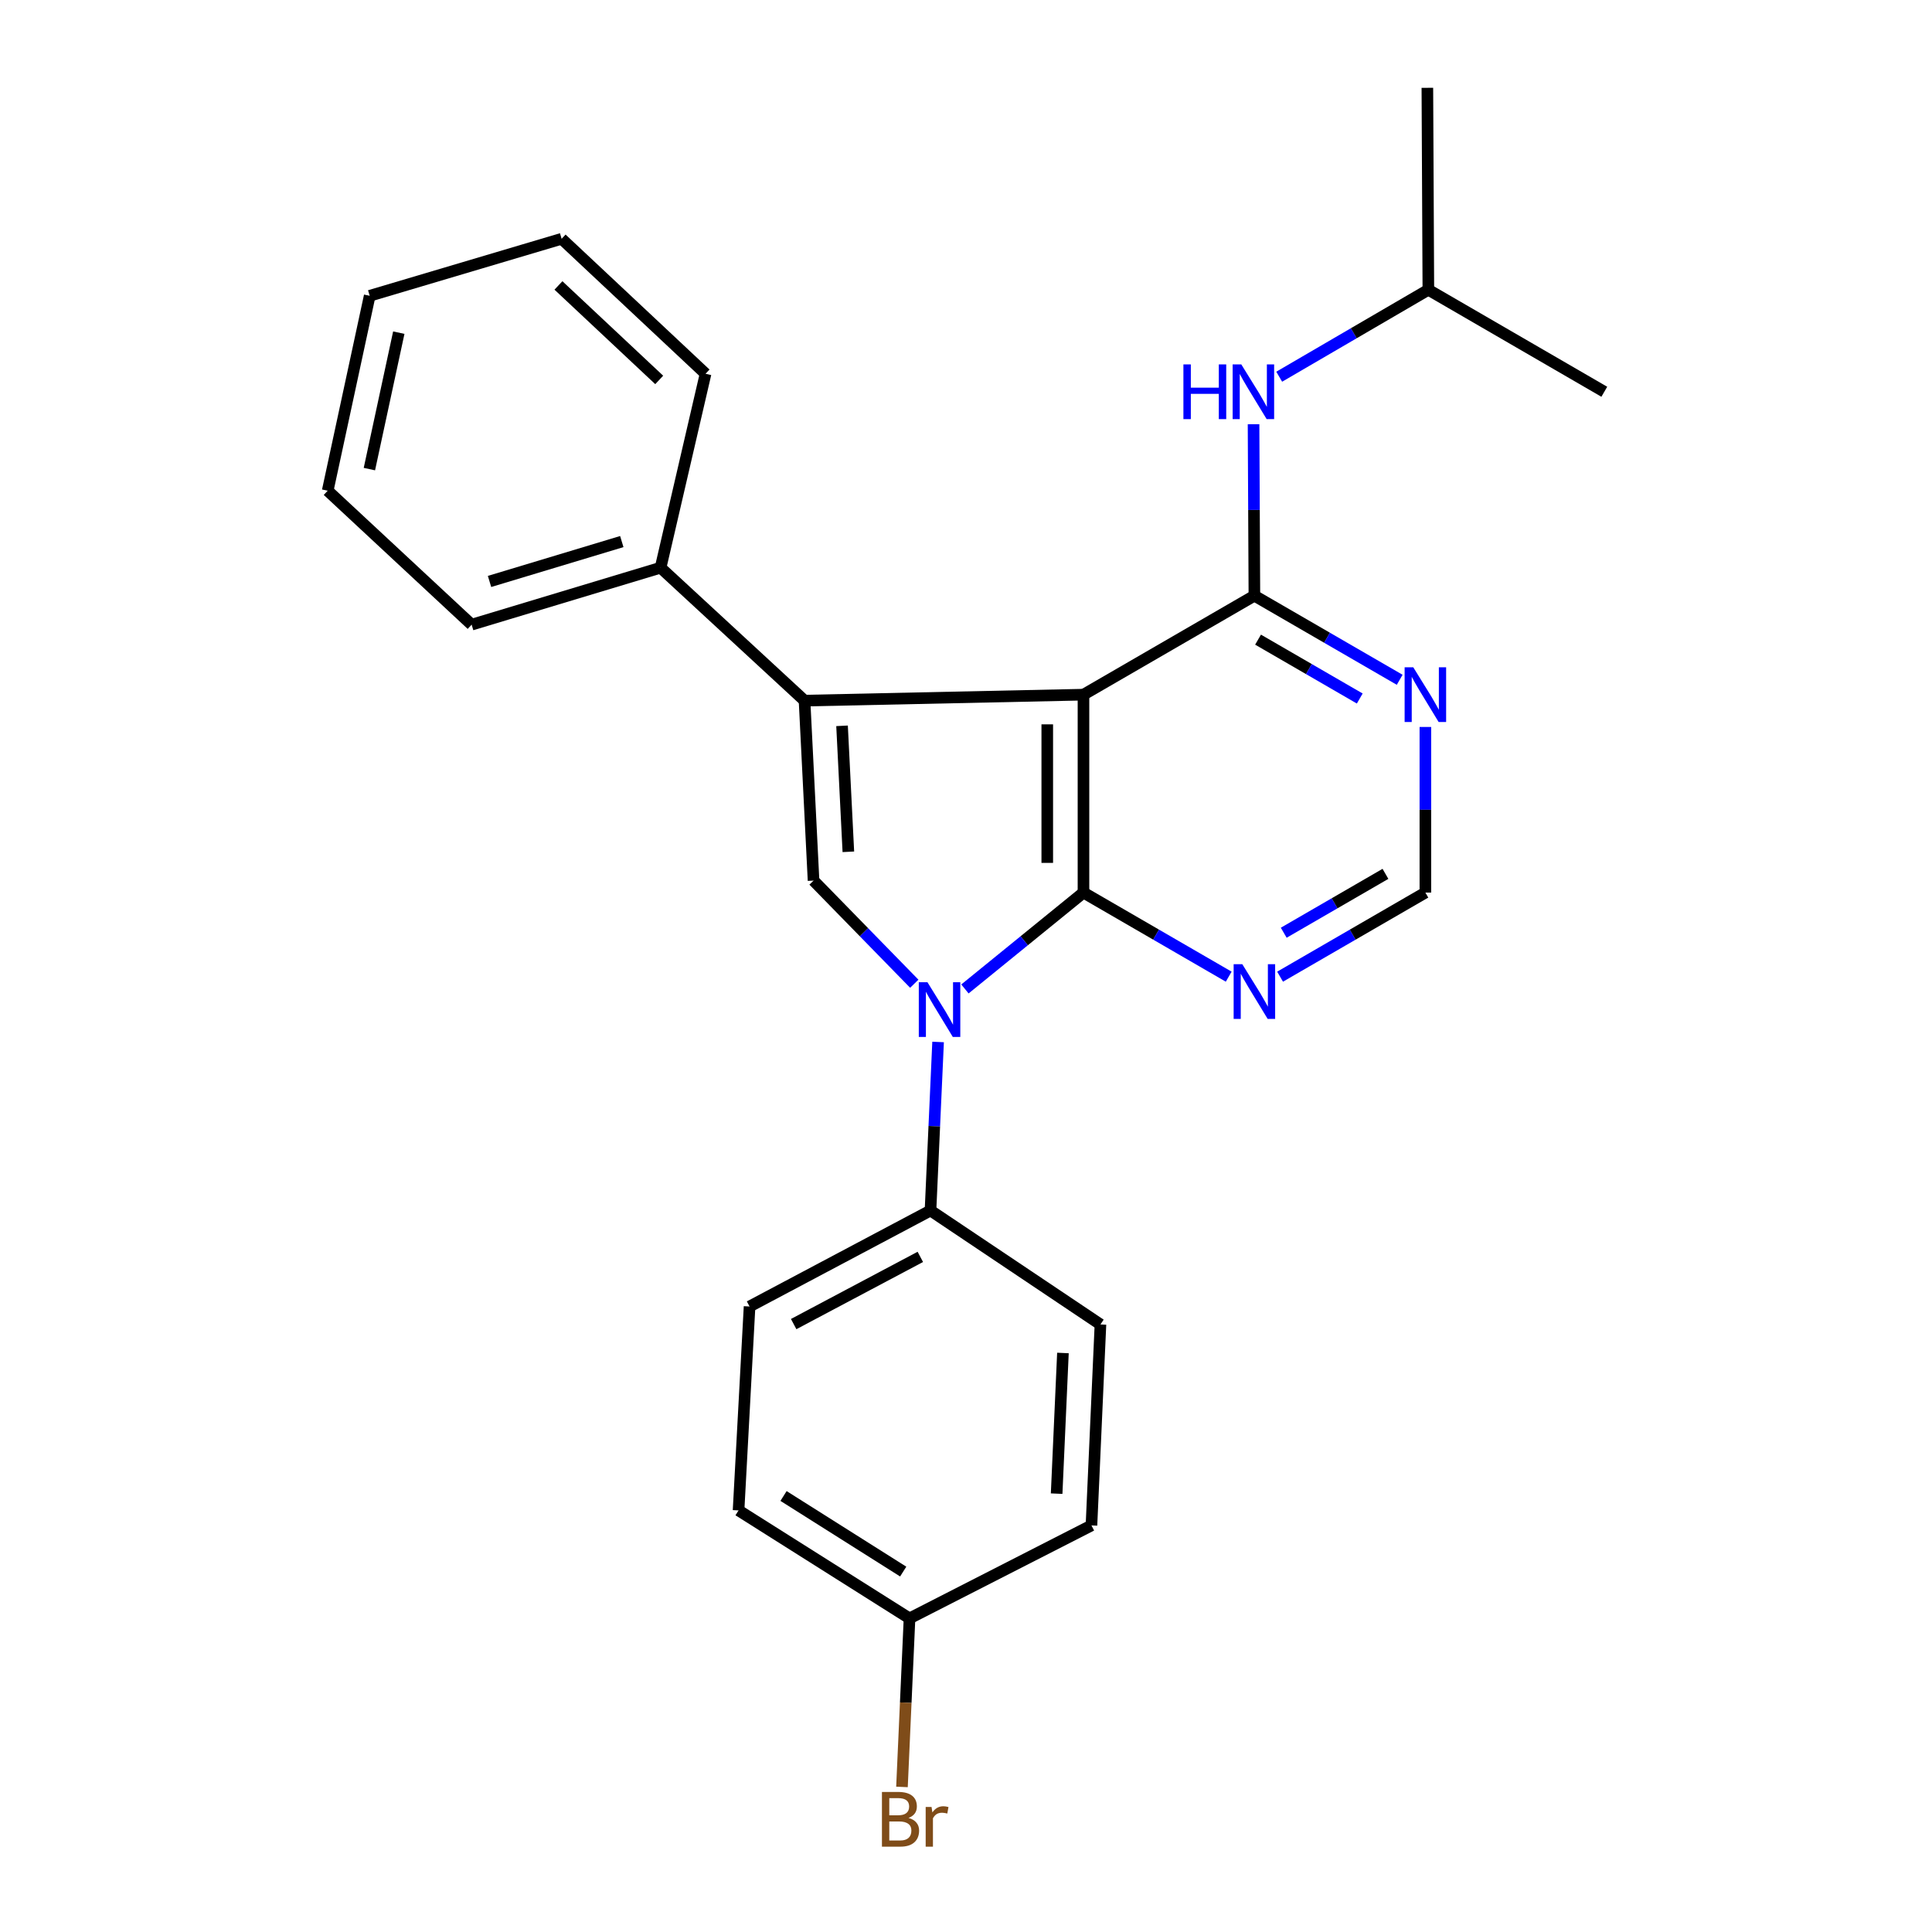 <?xml version='1.0' encoding='iso-8859-1'?>
<svg version='1.1' baseProfile='full'
              xmlns='http://www.w3.org/2000/svg'
                      xmlns:rdkit='http://www.rdkit.org/xml'
                      xmlns:xlink='http://www.w3.org/1999/xlink'
                  xml:space='preserve'
width='1000px' height='1000px' viewBox='0 0 1000 1000'>
<!-- END OF HEADER -->
<rect style='opacity:1.0;fill:#FFFFFF;stroke:none' width='1000' height='1000' x='0' y='0'> </rect>
<path class='bond-0' d='M 560.804,359.556 L 560.804,461.997' style='fill:none;fill-rule:evenodd;stroke:#000000;stroke-width:6px;stroke-linecap:butt;stroke-linejoin:miter;stroke-opacity:1' />
<path class='bond-0' d='M 542.063,374.922 L 542.063,446.63' style='fill:none;fill-rule:evenodd;stroke:#000000;stroke-width:6px;stroke-linecap:butt;stroke-linejoin:miter;stroke-opacity:1' />
<path class='bond-2' d='M 560.804,359.556 L 416.425,362.648' style='fill:none;fill-rule:evenodd;stroke:#000000;stroke-width:6px;stroke-linecap:butt;stroke-linejoin:miter;stroke-opacity:1' />
<path class='bond-4' d='M 560.804,359.556 L 649.273,308.33' style='fill:none;fill-rule:evenodd;stroke:#000000;stroke-width:6px;stroke-linecap:butt;stroke-linejoin:miter;stroke-opacity:1' />
<path class='bond-1' d='M 560.804,461.997 L 530.127,486.938' style='fill:none;fill-rule:evenodd;stroke:#000000;stroke-width:6px;stroke-linecap:butt;stroke-linejoin:miter;stroke-opacity:1' />
<path class='bond-1' d='M 530.127,486.938 L 499.449,511.879' style='fill:none;fill-rule:evenodd;stroke:#0000FF;stroke-width:6px;stroke-linecap:butt;stroke-linejoin:miter;stroke-opacity:1' />
<path class='bond-5' d='M 560.804,461.997 L 598.391,483.76' style='fill:none;fill-rule:evenodd;stroke:#000000;stroke-width:6px;stroke-linecap:butt;stroke-linejoin:miter;stroke-opacity:1' />
<path class='bond-5' d='M 598.391,483.76 L 635.977,505.524' style='fill:none;fill-rule:evenodd;stroke:#0000FF;stroke-width:6px;stroke-linecap:butt;stroke-linejoin:miter;stroke-opacity:1' />
<path class='bond-8' d='M 485.553,539.324 L 483.588,582.939' style='fill:none;fill-rule:evenodd;stroke:#0000FF;stroke-width:6px;stroke-linecap:butt;stroke-linejoin:miter;stroke-opacity:1' />
<path class='bond-8' d='M 483.588,582.939 L 481.623,626.554' style='fill:none;fill-rule:evenodd;stroke:#000000;stroke-width:6px;stroke-linecap:butt;stroke-linejoin:miter;stroke-opacity:1' />
<path class='bond-25' d='M 473.235,509.179 L 447.162,482.491' style='fill:none;fill-rule:evenodd;stroke:#0000FF;stroke-width:6px;stroke-linecap:butt;stroke-linejoin:miter;stroke-opacity:1' />
<path class='bond-25' d='M 447.162,482.491 L 421.09,455.802' style='fill:none;fill-rule:evenodd;stroke:#000000;stroke-width:6px;stroke-linecap:butt;stroke-linejoin:miter;stroke-opacity:1' />
<path class='bond-3' d='M 416.425,362.648 L 421.09,455.802' style='fill:none;fill-rule:evenodd;stroke:#000000;stroke-width:6px;stroke-linecap:butt;stroke-linejoin:miter;stroke-opacity:1' />
<path class='bond-3' d='M 435.842,375.684 L 439.108,440.891' style='fill:none;fill-rule:evenodd;stroke:#000000;stroke-width:6px;stroke-linecap:butt;stroke-linejoin:miter;stroke-opacity:1' />
<path class='bond-10' d='M 416.425,362.648 L 341.919,293.837' style='fill:none;fill-rule:evenodd;stroke:#000000;stroke-width:6px;stroke-linecap:butt;stroke-linejoin:miter;stroke-opacity:1' />
<path class='bond-6' d='M 649.273,308.33 L 686.875,330.095' style='fill:none;fill-rule:evenodd;stroke:#000000;stroke-width:6px;stroke-linecap:butt;stroke-linejoin:miter;stroke-opacity:1' />
<path class='bond-6' d='M 686.875,330.095 L 724.476,351.859' style='fill:none;fill-rule:evenodd;stroke:#0000FF;stroke-width:6px;stroke-linecap:butt;stroke-linejoin:miter;stroke-opacity:1' />
<path class='bond-6' d='M 651.165,331.079 L 677.486,346.314' style='fill:none;fill-rule:evenodd;stroke:#000000;stroke-width:6px;stroke-linecap:butt;stroke-linejoin:miter;stroke-opacity:1' />
<path class='bond-6' d='M 677.486,346.314 L 703.807,361.55' style='fill:none;fill-rule:evenodd;stroke:#0000FF;stroke-width:6px;stroke-linecap:butt;stroke-linejoin:miter;stroke-opacity:1' />
<path class='bond-7' d='M 649.273,308.33 L 649.054,263.952' style='fill:none;fill-rule:evenodd;stroke:#000000;stroke-width:6px;stroke-linecap:butt;stroke-linejoin:miter;stroke-opacity:1' />
<path class='bond-7' d='M 649.054,263.952 L 648.835,219.575' style='fill:none;fill-rule:evenodd;stroke:#0000FF;stroke-width:6px;stroke-linecap:butt;stroke-linejoin:miter;stroke-opacity:1' />
<path class='bond-26' d='M 662.569,505.526 L 700.171,483.761' style='fill:none;fill-rule:evenodd;stroke:#0000FF;stroke-width:6px;stroke-linecap:butt;stroke-linejoin:miter;stroke-opacity:1' />
<path class='bond-26' d='M 700.171,483.761 L 737.773,461.997' style='fill:none;fill-rule:evenodd;stroke:#000000;stroke-width:6px;stroke-linecap:butt;stroke-linejoin:miter;stroke-opacity:1' />
<path class='bond-26' d='M 664.461,482.777 L 690.783,467.541' style='fill:none;fill-rule:evenodd;stroke:#0000FF;stroke-width:6px;stroke-linecap:butt;stroke-linejoin:miter;stroke-opacity:1' />
<path class='bond-26' d='M 690.783,467.541 L 717.104,452.306' style='fill:none;fill-rule:evenodd;stroke:#000000;stroke-width:6px;stroke-linecap:butt;stroke-linejoin:miter;stroke-opacity:1' />
<path class='bond-9' d='M 737.773,376.277 L 737.773,419.137' style='fill:none;fill-rule:evenodd;stroke:#0000FF;stroke-width:6px;stroke-linecap:butt;stroke-linejoin:miter;stroke-opacity:1' />
<path class='bond-9' d='M 737.773,419.137 L 737.773,461.997' style='fill:none;fill-rule:evenodd;stroke:#000000;stroke-width:6px;stroke-linecap:butt;stroke-linejoin:miter;stroke-opacity:1' />
<path class='bond-17' d='M 662.113,194.988 L 700.713,172.488' style='fill:none;fill-rule:evenodd;stroke:#0000FF;stroke-width:6px;stroke-linecap:butt;stroke-linejoin:miter;stroke-opacity:1' />
<path class='bond-17' d='M 700.713,172.488 L 739.314,149.988' style='fill:none;fill-rule:evenodd;stroke:#000000;stroke-width:6px;stroke-linecap:butt;stroke-linejoin:miter;stroke-opacity:1' />
<path class='bond-11' d='M 481.623,626.554 L 387.97,676.239' style='fill:none;fill-rule:evenodd;stroke:#000000;stroke-width:6px;stroke-linecap:butt;stroke-linejoin:miter;stroke-opacity:1' />
<path class='bond-11' d='M 476.358,650.562 L 410.801,685.342' style='fill:none;fill-rule:evenodd;stroke:#000000;stroke-width:6px;stroke-linecap:butt;stroke-linejoin:miter;stroke-opacity:1' />
<path class='bond-12' d='M 481.623,626.554 L 569.592,685.536' style='fill:none;fill-rule:evenodd;stroke:#000000;stroke-width:6px;stroke-linecap:butt;stroke-linejoin:miter;stroke-opacity:1' />
<path class='bond-18' d='M 341.919,293.837 L 244.121,323.323' style='fill:none;fill-rule:evenodd;stroke:#000000;stroke-width:6px;stroke-linecap:butt;stroke-linejoin:miter;stroke-opacity:1' />
<path class='bond-18' d='M 321.839,280.316 L 253.381,300.957' style='fill:none;fill-rule:evenodd;stroke:#000000;stroke-width:6px;stroke-linecap:butt;stroke-linejoin:miter;stroke-opacity:1' />
<path class='bond-19' d='M 341.919,293.837 L 365.199,193.457' style='fill:none;fill-rule:evenodd;stroke:#000000;stroke-width:6px;stroke-linecap:butt;stroke-linejoin:miter;stroke-opacity:1' />
<path class='bond-14' d='M 387.97,676.239 L 382.275,781.782' style='fill:none;fill-rule:evenodd;stroke:#000000;stroke-width:6px;stroke-linecap:butt;stroke-linejoin:miter;stroke-opacity:1' />
<path class='bond-15' d='M 569.592,685.536 L 564.938,789.55' style='fill:none;fill-rule:evenodd;stroke:#000000;stroke-width:6px;stroke-linecap:butt;stroke-linejoin:miter;stroke-opacity:1' />
<path class='bond-15' d='M 550.172,700.301 L 546.914,773.11' style='fill:none;fill-rule:evenodd;stroke:#000000;stroke-width:6px;stroke-linecap:butt;stroke-linejoin:miter;stroke-opacity:1' />
<path class='bond-13' d='M 470.764,837.673 L 564.938,789.55' style='fill:none;fill-rule:evenodd;stroke:#000000;stroke-width:6px;stroke-linecap:butt;stroke-linejoin:miter;stroke-opacity:1' />
<path class='bond-16' d='M 470.764,837.673 L 468.812,881.293' style='fill:none;fill-rule:evenodd;stroke:#000000;stroke-width:6px;stroke-linecap:butt;stroke-linejoin:miter;stroke-opacity:1' />
<path class='bond-16' d='M 468.812,881.293 L 466.86,924.913' style='fill:none;fill-rule:evenodd;stroke:#7F4C19;stroke-width:6px;stroke-linecap:butt;stroke-linejoin:miter;stroke-opacity:1' />
<path class='bond-28' d='M 470.764,837.673 L 382.275,781.782' style='fill:none;fill-rule:evenodd;stroke:#000000;stroke-width:6px;stroke-linecap:butt;stroke-linejoin:miter;stroke-opacity:1' />
<path class='bond-28' d='M 467.498,813.444 L 405.556,774.321' style='fill:none;fill-rule:evenodd;stroke:#000000;stroke-width:6px;stroke-linecap:butt;stroke-linejoin:miter;stroke-opacity:1' />
<path class='bond-20' d='M 739.314,149.988 L 830.385,202.776' style='fill:none;fill-rule:evenodd;stroke:#000000;stroke-width:6px;stroke-linecap:butt;stroke-linejoin:miter;stroke-opacity:1' />
<path class='bond-21' d='M 739.314,149.988 L 738.803,45.455' style='fill:none;fill-rule:evenodd;stroke:#000000;stroke-width:6px;stroke-linecap:butt;stroke-linejoin:miter;stroke-opacity:1' />
<path class='bond-23' d='M 244.121,323.323 L 169.615,253.991' style='fill:none;fill-rule:evenodd;stroke:#000000;stroke-width:6px;stroke-linecap:butt;stroke-linejoin:miter;stroke-opacity:1' />
<path class='bond-22' d='M 365.199,193.457 L 290.693,123.595' style='fill:none;fill-rule:evenodd;stroke:#000000;stroke-width:6px;stroke-linecap:butt;stroke-linejoin:miter;stroke-opacity:1' />
<path class='bond-22' d='M 341.204,196.649 L 289.05,147.745' style='fill:none;fill-rule:evenodd;stroke:#000000;stroke-width:6px;stroke-linecap:butt;stroke-linejoin:miter;stroke-opacity:1' />
<path class='bond-24' d='M 290.693,123.595 L 191.355,153.101' style='fill:none;fill-rule:evenodd;stroke:#000000;stroke-width:6px;stroke-linecap:butt;stroke-linejoin:miter;stroke-opacity:1' />
<path class='bond-27' d='M 169.615,253.991 L 191.355,153.101' style='fill:none;fill-rule:evenodd;stroke:#000000;stroke-width:6px;stroke-linecap:butt;stroke-linejoin:miter;stroke-opacity:1' />
<path class='bond-27' d='M 191.197,242.805 L 206.414,172.183' style='fill:none;fill-rule:evenodd;stroke:#000000;stroke-width:6px;stroke-linecap:butt;stroke-linejoin:miter;stroke-opacity:1' />
<path  class='atom-2' d='M 480.049 508.402
L 489.329 523.402
Q 490.249 524.882, 491.729 527.562
Q 493.209 530.242, 493.289 530.402
L 493.289 508.402
L 497.049 508.402
L 497.049 536.722
L 493.169 536.722
L 483.209 520.322
Q 482.049 518.402, 480.809 516.202
Q 479.609 514.002, 479.249 513.322
L 479.249 536.722
L 475.569 536.722
L 475.569 508.402
L 480.049 508.402
' fill='#0000FF'/>
<path  class='atom-6' d='M 643.013 499.062
L 652.293 514.062
Q 653.213 515.542, 654.693 518.222
Q 656.173 520.902, 656.253 521.062
L 656.253 499.062
L 660.013 499.062
L 660.013 527.382
L 656.133 527.382
L 646.173 510.982
Q 645.013 509.062, 643.773 506.862
Q 642.573 504.662, 642.213 503.982
L 642.213 527.382
L 638.533 527.382
L 638.533 499.062
L 643.013 499.062
' fill='#0000FF'/>
<path  class='atom-7' d='M 731.513 345.396
L 740.793 360.396
Q 741.713 361.876, 743.193 364.556
Q 744.673 367.236, 744.753 367.396
L 744.753 345.396
L 748.513 345.396
L 748.513 373.716
L 744.633 373.716
L 734.673 357.316
Q 733.513 355.396, 732.273 353.196
Q 731.073 350.996, 730.713 350.316
L 730.713 373.716
L 727.033 373.716
L 727.033 345.396
L 731.513 345.396
' fill='#0000FF'/>
<path  class='atom-8' d='M 612.532 188.616
L 616.372 188.616
L 616.372 200.656
L 630.852 200.656
L 630.852 188.616
L 634.692 188.616
L 634.692 216.936
L 630.852 216.936
L 630.852 203.856
L 616.372 203.856
L 616.372 216.936
L 612.532 216.936
L 612.532 188.616
' fill='#0000FF'/>
<path  class='atom-8' d='M 642.492 188.616
L 651.772 203.616
Q 652.692 205.096, 654.172 207.776
Q 655.652 210.456, 655.732 210.616
L 655.732 188.616
L 659.492 188.616
L 659.492 216.936
L 655.612 216.936
L 645.652 200.536
Q 644.492 198.616, 643.252 196.416
Q 642.052 194.216, 641.692 193.536
L 641.692 216.936
L 638.012 216.936
L 638.012 188.616
L 642.492 188.616
' fill='#0000FF'/>
<path  class='atom-17' d='M 470.25 940.955
Q 472.97 941.715, 474.33 943.395
Q 475.73 945.035, 475.73 947.475
Q 475.73 951.395, 473.21 953.635
Q 470.73 955.835, 466.01 955.835
L 456.49 955.835
L 456.49 927.515
L 464.85 927.515
Q 469.69 927.515, 472.13 929.475
Q 474.57 931.435, 474.57 935.035
Q 474.57 939.315, 470.25 940.955
M 460.29 930.715
L 460.29 939.595
L 464.85 939.595
Q 467.65 939.595, 469.09 938.475
Q 470.57 937.315, 470.57 935.035
Q 470.57 930.715, 464.85 930.715
L 460.29 930.715
M 466.01 952.635
Q 468.77 952.635, 470.25 951.315
Q 471.73 949.995, 471.73 947.475
Q 471.73 945.155, 470.09 943.995
Q 468.49 942.795, 465.41 942.795
L 460.29 942.795
L 460.29 952.635
L 466.01 952.635
' fill='#7F4C19'/>
<path  class='atom-17' d='M 482.17 935.275
L 482.61 938.115
Q 484.77 934.915, 488.29 934.915
Q 489.41 934.915, 490.93 935.315
L 490.33 938.675
Q 488.61 938.275, 487.65 938.275
Q 485.97 938.275, 484.85 938.955
Q 483.77 939.595, 482.89 941.155
L 482.89 955.835
L 479.13 955.835
L 479.13 935.275
L 482.17 935.275
' fill='#7F4C19'/>
</svg>
